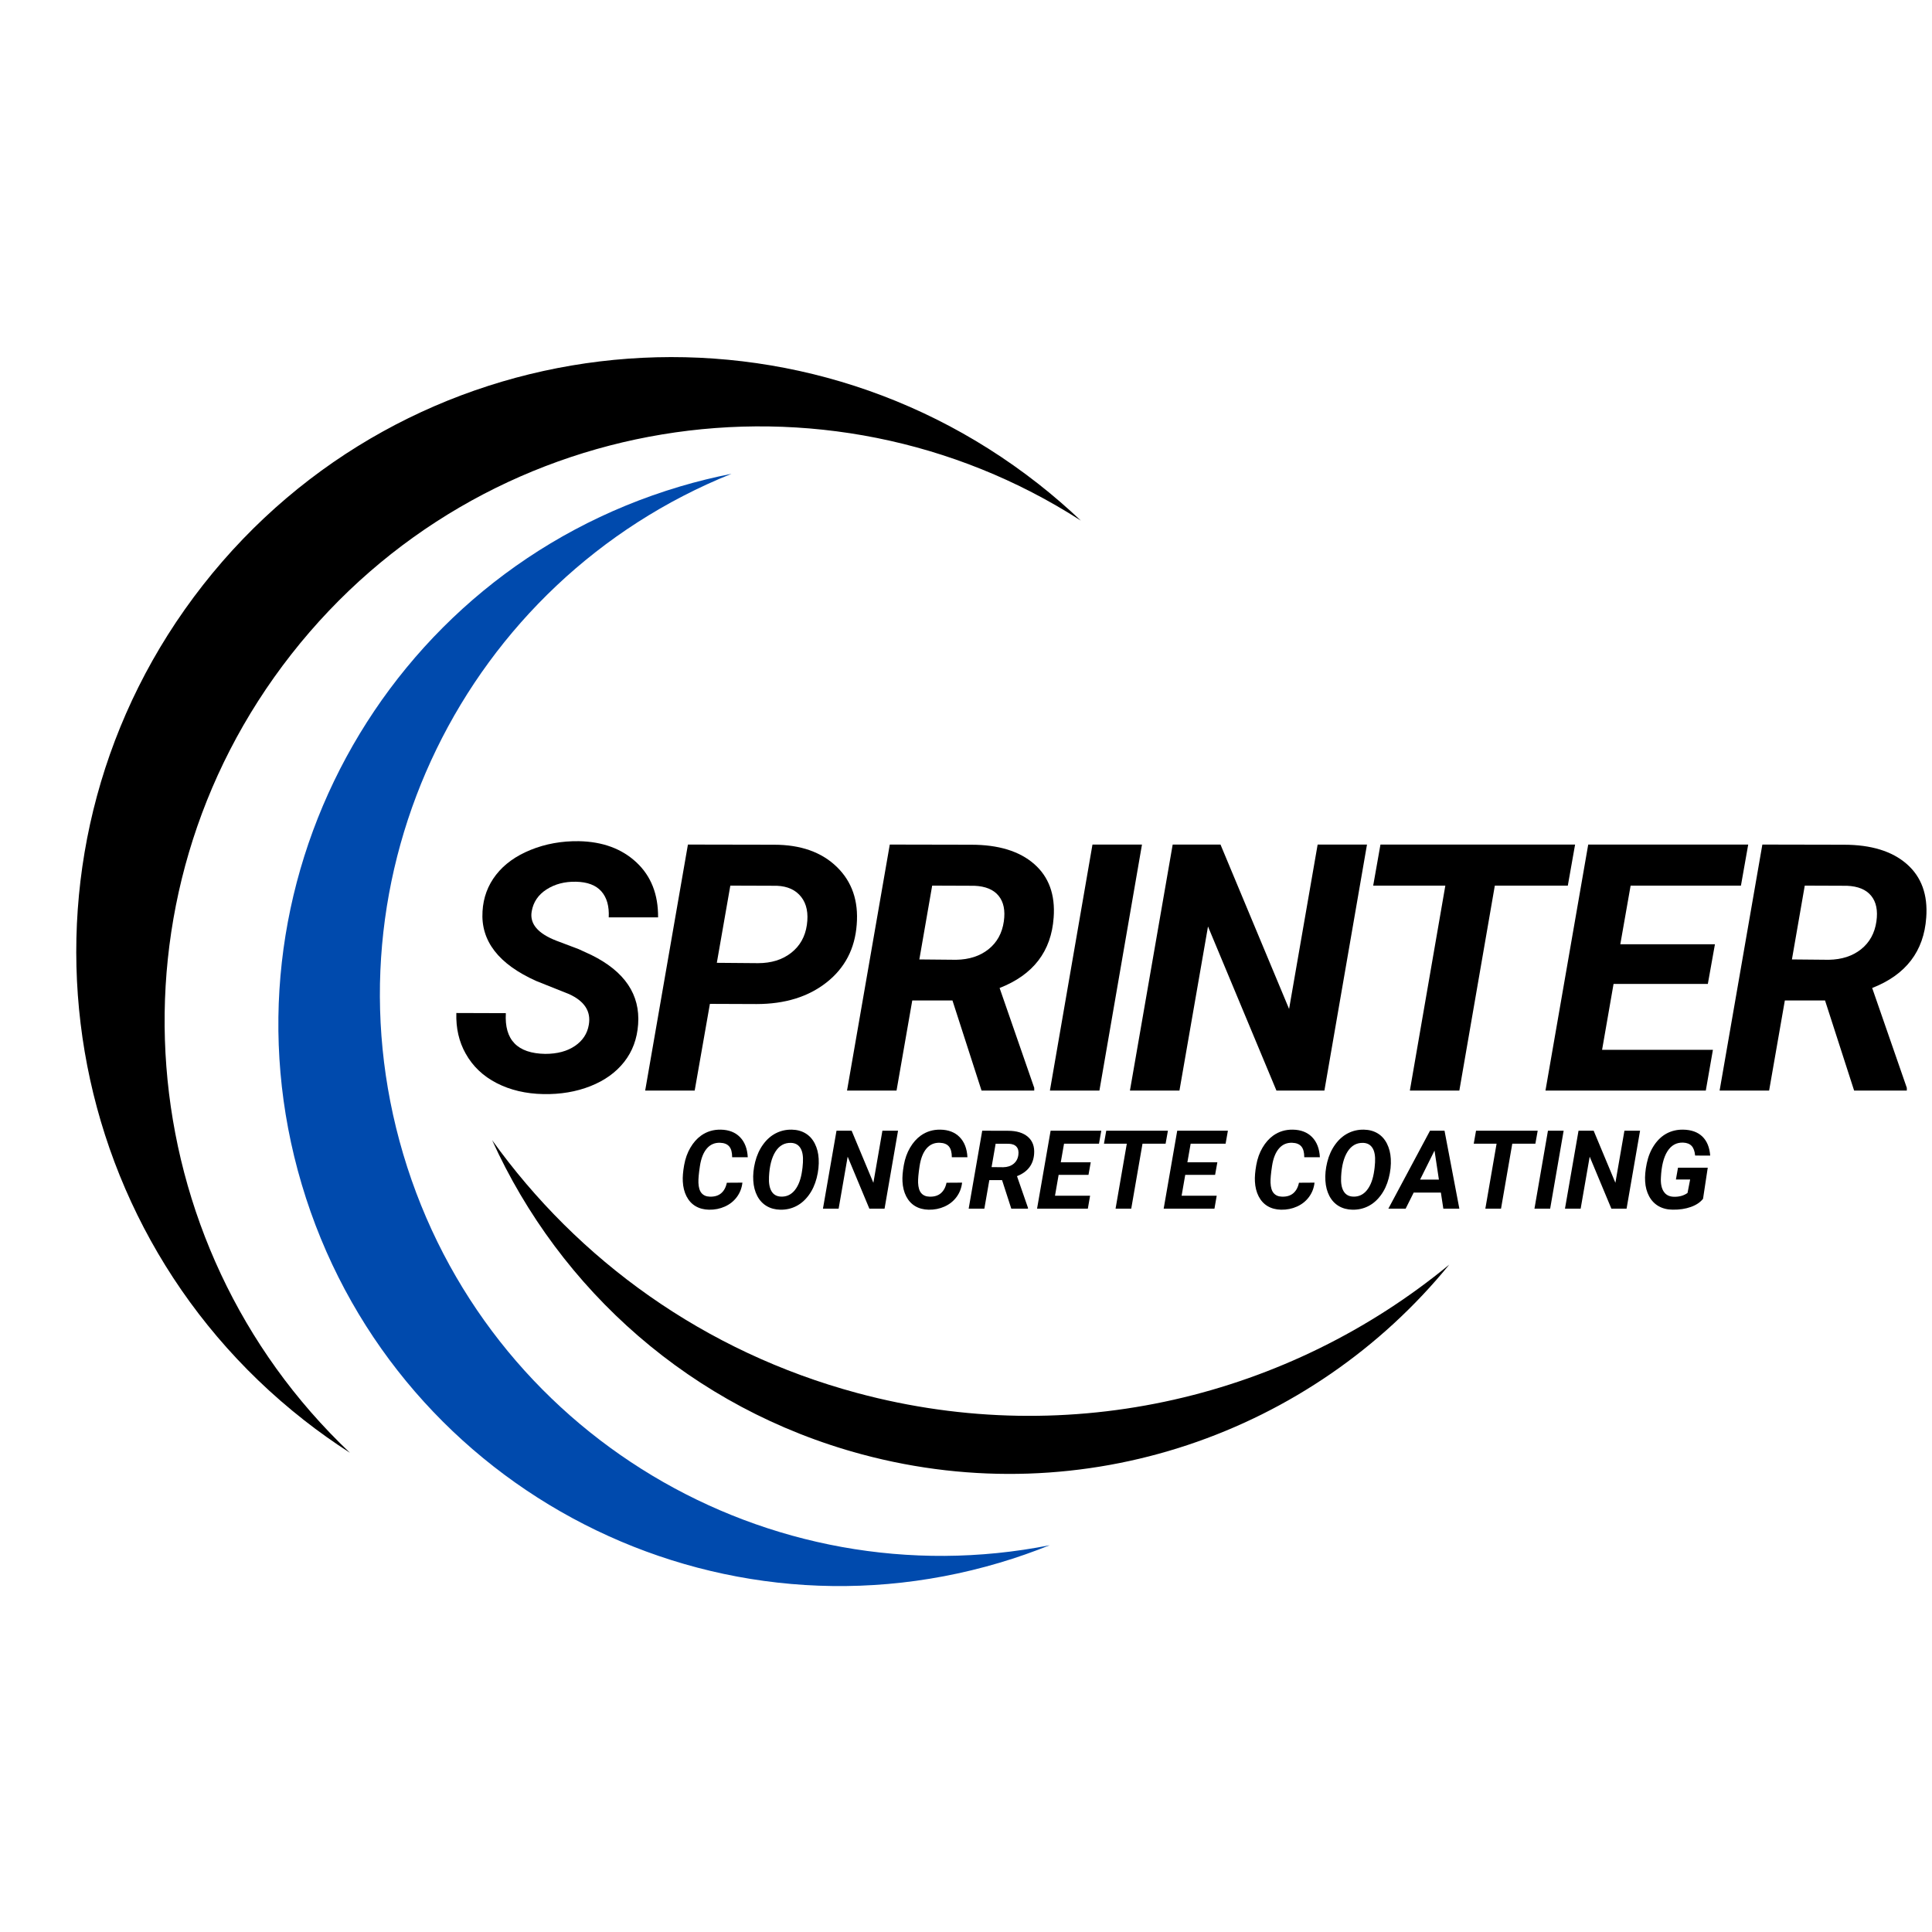 <svg version="1.0" preserveAspectRatio="xMidYMid meet" height="2000" viewBox="0 0 1500 1500" zoomAndPan="magnify" width="2000" xmlns:xlink="http://www.w3.org/1999/xlink" xmlns="http://www.w3.org/2000/svg"><defs><g></g><clipPath id="cca6cda34c"><path clip-rule="nonzero" d="M 382 885 L 1125.75 885 L 1125.75 1145 L 382 1145 Z M 382 885"></path></clipPath></defs><path fill-rule="nonzero" fill-opacity="1" d="M 776.121 1213.285 C 789.422 1209.332 802.371 1204.785 814.984 1199.715 C 596.828 1242.887 377.66 1113.602 313.086 896.152 C 248.512 678.707 361.602 450.754 567.953 367.855 C 554.617 370.492 541.285 373.746 527.988 377.695 C 297.246 446.211 165.742 688.82 234.262 919.559 C 302.781 1150.301 545.383 1281.805 776.121 1213.285" fill="#004aad"></path><path fill-rule="nonzero" fill-opacity="1" d="M 236.121 1102.664 C 247.695 1111.738 259.57 1120.141 271.688 1127.934 C 100.574 965.852 77.887 697.121 226.23 507.934 C 374.57 318.754 640.953 276.676 839.176 404.195 C 828.711 394.289 817.734 384.754 806.16 375.68 C 605.414 218.27 315.062 253.41 157.648 454.156 C 0.242 654.91 35.375 945.258 236.121 1102.664" fill="#000000"></path><g clip-path="url(#cca6cda34c)"><path fill-rule="nonzero" fill-opacity="1" d="M 665.664 1081.566 C 546.617 1049.566 448.691 978.188 382.105 885.238 C 434.598 1001.152 536.648 1093.523 669.125 1129.133 C 842.184 1175.656 1018.863 1112.336 1125.184 981.863 C 1001.547 1083.738 832.148 1126.312 665.664 1081.566" fill="#000000"></path></g><g fill-opacity="1" fill="#000000"><g transform="translate(349.318, 846.7)"><g><path d="M 107.828 -51.031 C 109.66 -61.438 104.539 -69.395 92.469 -74.906 L 67.156 -85 C 37.781 -98.113 23.832 -116.172 25.312 -139.172 C 25.926 -149.836 29.426 -159.281 35.812 -167.5 C 42.195 -175.727 51.16 -182.18 62.703 -186.859 C 74.242 -191.535 86.703 -193.785 100.078 -193.609 C 118.535 -193.254 133.445 -187.766 144.812 -177.141 C 156.176 -166.516 161.773 -152.285 161.609 -134.453 L 123.297 -134.453 C 123.734 -143.109 121.832 -149.836 117.594 -154.641 C 113.352 -159.453 106.773 -161.945 97.859 -162.125 C 89.109 -162.301 81.5 -160.312 75.031 -156.156 C 68.562 -152.008 64.711 -146.305 63.484 -139.047 C 61.828 -129.516 68.211 -121.945 82.641 -116.344 L 99.953 -109.797 L 109.922 -105.203 C 135.723 -92.43 147.789 -74.504 146.125 -51.422 C 145.332 -40.141 141.723 -30.41 135.297 -22.234 C 128.867 -14.055 120.125 -7.781 109.062 -3.406 C 98 0.957 85.82 3.008 72.531 2.75 C 58.977 2.488 46.91 -0.348 36.328 -5.766 C 25.754 -11.191 17.711 -18.848 12.203 -28.734 C 7.035 -37.91 4.629 -48.398 4.984 -60.203 L 43.422 -60.078 C 42.191 -39.348 52.379 -28.812 73.984 -28.469 C 83.336 -28.469 91.031 -30.52 97.062 -34.625 C 103.102 -38.738 106.691 -44.207 107.828 -51.031 Z M 107.828 -51.031"></path></g></g></g><g fill-opacity="1" fill="#000000"><g transform="translate(498.166, 846.7)"><g><path d="M 53 -67.297 L 41.188 0 L 2.75 0 L 35.938 -190.984 L 102.844 -190.859 C 123.477 -190.859 139.695 -185.129 151.5 -173.672 C 163.312 -162.211 168.473 -147.258 166.984 -128.812 C 165.586 -110.094 157.781 -95.133 143.562 -83.938 C 129.352 -72.75 111.234 -67.156 89.203 -67.156 Z M 58.375 -99.172 L 90.375 -98.906 C 100.695 -98.906 109.266 -101.57 116.078 -106.906 C 122.898 -112.238 126.969 -119.453 128.281 -128.547 C 129.594 -137.641 128.129 -144.895 123.891 -150.312 C 119.648 -155.738 113.375 -158.629 105.062 -158.984 L 68.859 -159.109 Z M 58.375 -99.172"></path></g></g></g><g fill-opacity="1" fill="#000000"><g transform="translate(654.884, 846.7)"><g><path d="M 84.609 -69.922 L 53.391 -69.922 L 41.188 0 L 2.75 0 L 35.938 -190.984 L 99.172 -190.859 C 120.328 -190.859 136.609 -185.875 148.016 -175.906 C 159.43 -165.938 164.484 -152.078 163.172 -134.328 C 161.336 -108.086 147.348 -89.852 121.203 -79.625 L 148.094 -2.094 L 148.094 0 L 107.172 0 Z M 58.891 -101.797 L 87.484 -101.531 C 97.629 -101.707 106.004 -104.438 112.609 -109.719 C 119.211 -115.008 123.172 -122.203 124.484 -131.297 C 125.703 -139.785 124.344 -146.43 120.406 -151.234 C 116.477 -156.047 110.227 -158.629 101.656 -158.984 L 68.859 -159.109 Z M 58.891 -101.797"></path></g></g></g><g fill-opacity="1" fill="#000000"><g transform="translate(809.896, 846.7)"><g><path d="M 43.688 0 L 5.25 0 L 38.297 -190.984 L 76.734 -190.984 Z M 43.688 0"></path></g></g></g><g fill-opacity="1" fill="#000000"><g transform="translate(874.531, 846.7)"><g><path d="M 153.734 0 L 116.484 0 L 63.359 -127.375 L 41.188 0 L 2.75 0 L 35.938 -190.984 L 73.062 -190.984 L 126.312 -63.359 L 148.484 -190.984 L 186.797 -190.984 Z M 153.734 0"></path></g></g></g><g fill-opacity="1" fill="#000000"><g transform="translate(1047.252, 846.7)"><g><path d="M 170 -159.109 L 113.328 -159.109 L 85.781 0 L 47.359 0 L 74.906 -159.109 L 18.891 -159.109 L 24.531 -190.984 L 175.641 -190.984 Z M 170 -159.109"></path></g></g></g><g fill-opacity="1" fill="#000000"><g transform="translate(1197.149, 846.7)"><g><path d="M 128.812 -82.766 L 55.609 -82.766 L 46.703 -31.609 L 132.75 -31.609 L 127.234 0 L 2.75 0 L 35.938 -190.984 L 160.156 -190.984 L 154.516 -159.109 L 68.859 -159.109 L 60.859 -113.594 L 134.328 -113.594 Z M 128.812 -82.766"></path></g></g></g><g fill-opacity="1" fill="#000000"><g transform="translate(1332.354, 846.7)"><g><path d="M 84.609 -69.922 L 53.391 -69.922 L 41.188 0 L 2.75 0 L 35.938 -190.984 L 99.172 -190.859 C 120.328 -190.859 136.609 -185.875 148.016 -175.906 C 159.43 -165.938 164.484 -152.078 163.172 -134.328 C 161.336 -108.086 147.348 -89.852 121.203 -79.625 L 148.094 -2.094 L 148.094 0 L 107.172 0 Z M 58.891 -101.797 L 87.484 -101.531 C 97.629 -101.707 106.004 -104.438 112.609 -109.719 C 119.211 -115.008 123.172 -122.203 124.484 -131.297 C 125.703 -139.785 124.344 -146.43 120.406 -151.234 C 116.477 -156.047 110.227 -158.629 101.656 -158.984 L 68.859 -159.109 Z M 58.891 -101.797"></path></g></g></g><g fill-opacity="1" fill="#000000"><g transform="translate(526.221, 938.385)"><g><path d="M 50.188 -20.188 C 49.719 -16.008 48.289 -12.305 45.906 -9.078 C 43.531 -5.848 40.43 -3.367 36.609 -1.641 C 32.785 0.086 28.656 0.91 24.219 0.828 C 20.227 0.742 16.75 -0.176 13.781 -1.938 C 10.82 -3.695 8.488 -6.242 6.781 -9.578 C 5.082 -12.91 4.125 -16.754 3.906 -21.109 C 3.707 -24.516 4.055 -28.75 4.953 -33.812 C 5.859 -38.883 7.469 -43.383 9.781 -47.312 C 12.094 -51.25 14.844 -54.367 18.031 -56.672 C 22.52 -59.891 27.645 -61.441 33.406 -61.328 C 39.664 -61.211 44.629 -59.281 48.297 -55.531 C 51.973 -51.781 53.988 -46.566 54.344 -39.891 L 42.219 -39.922 C 42.219 -43.742 41.453 -46.539 39.922 -48.312 C 38.398 -50.094 36.035 -51.035 32.828 -51.141 C 28.672 -51.285 25.254 -49.805 22.578 -46.703 C 19.91 -43.598 18.117 -39.066 17.203 -33.109 C 16.316 -27.328 15.926 -22.992 16.031 -20.109 C 16.176 -16.453 16.992 -13.758 18.484 -12.031 C 19.984 -10.301 22.078 -9.395 24.766 -9.312 C 28.473 -9.164 31.441 -10.039 33.672 -11.938 C 35.898 -13.844 37.375 -16.566 38.094 -20.109 Z M 50.188 -20.188"></path></g></g></g><g fill-opacity="1" fill="#000000"><g transform="translate(580.649, 938.385)"><g><path d="M 25.172 0.828 C 21.16 0.742 17.625 -0.203 14.562 -2.016 C 11.5 -3.828 9.07 -6.441 7.281 -9.859 C 5.5 -13.285 4.473 -17.211 4.203 -21.641 C 3.891 -26.191 4.367 -31.039 5.641 -36.188 C 6.922 -41.344 8.973 -45.875 11.797 -49.781 C 14.617 -53.688 17.938 -56.609 21.75 -58.547 C 25.562 -60.484 29.68 -61.41 34.109 -61.328 C 38.18 -61.242 41.738 -60.281 44.781 -58.438 C 47.832 -56.594 50.227 -53.945 51.969 -50.5 C 53.719 -47.051 54.719 -43.141 54.969 -38.766 C 55.25 -33.891 54.723 -28.875 53.391 -23.719 C 52.055 -18.57 49.988 -14.113 47.188 -10.344 C 44.395 -6.57 41.125 -3.742 37.375 -1.859 C 33.625 0.016 29.555 0.91 25.172 0.828 Z M 42.422 -31.906 L 42.75 -35.859 C 43.031 -40.785 42.375 -44.52 40.781 -47.062 C 39.188 -49.613 36.77 -50.945 33.531 -51.062 C 28.457 -51.227 24.43 -48.984 21.453 -44.328 C 18.484 -39.68 16.801 -33.176 16.406 -24.812 C 16.133 -19.906 16.785 -16.129 18.359 -13.484 C 19.941 -10.836 22.395 -9.457 25.719 -9.344 C 30.07 -9.156 33.672 -10.852 36.516 -14.438 C 39.367 -18.02 41.238 -23.098 42.125 -29.672 Z M 42.422 -31.906"></path></g></g></g><g fill-opacity="1" fill="#000000"><g transform="translate(638.068, 938.385)"><g><path d="M 48.703 0 L 36.891 0 L 20.062 -40.344 L 13.047 0 L 0.875 0 L 11.391 -60.5 L 23.141 -60.5 L 40.016 -20.062 L 47.031 -60.5 L 59.172 -60.5 Z M 48.703 0"></path></g></g></g><g fill-opacity="1" fill="#000000"><g transform="translate(696.775, 938.385)"><g><path d="M 50.188 -20.188 C 49.719 -16.008 48.289 -12.305 45.906 -9.078 C 43.531 -5.848 40.43 -3.367 36.609 -1.641 C 32.785 0.086 28.656 0.91 24.219 0.828 C 20.227 0.742 16.75 -0.176 13.781 -1.938 C 10.82 -3.695 8.488 -6.242 6.781 -9.578 C 5.082 -12.91 4.125 -16.754 3.906 -21.109 C 3.707 -24.516 4.055 -28.75 4.953 -33.812 C 5.859 -38.883 7.469 -43.383 9.781 -47.312 C 12.094 -51.25 14.844 -54.367 18.031 -56.672 C 22.52 -59.891 27.645 -61.441 33.406 -61.328 C 39.664 -61.211 44.629 -59.281 48.297 -55.531 C 51.973 -51.781 53.988 -46.566 54.344 -39.891 L 42.219 -39.922 C 42.219 -43.742 41.453 -46.539 39.922 -48.312 C 38.398 -50.094 36.035 -51.035 32.828 -51.141 C 28.672 -51.285 25.254 -49.805 22.578 -46.703 C 19.91 -43.598 18.117 -39.066 17.203 -33.109 C 16.316 -27.328 15.926 -22.992 16.031 -20.109 C 16.176 -16.453 16.992 -13.758 18.484 -12.031 C 19.984 -10.301 22.078 -9.395 24.766 -9.312 C 28.473 -9.164 31.441 -10.039 33.672 -11.938 C 35.898 -13.844 37.375 -16.566 38.094 -20.109 Z M 50.188 -20.188"></path></g></g></g><g fill-opacity="1" fill="#000000"><g transform="translate(751.203, 938.385)"><g><path d="M 26.797 -22.141 L 16.906 -22.141 L 13.047 0 L 0.875 0 L 11.391 -60.5 L 31.406 -60.453 C 38.113 -60.453 43.273 -58.875 46.891 -55.719 C 50.504 -52.562 52.102 -48.172 51.688 -42.547 C 51.102 -34.234 46.672 -28.457 38.391 -25.219 L 46.906 -0.672 L 46.906 0 L 33.953 0 Z M 18.656 -32.25 L 27.719 -32.156 C 30.926 -32.219 33.578 -33.082 35.672 -34.75 C 37.766 -36.426 39.02 -38.707 39.438 -41.594 C 39.82 -44.281 39.391 -46.383 38.141 -47.906 C 36.891 -49.426 34.91 -50.242 32.203 -50.359 L 21.812 -50.406 Z M 18.656 -32.25"></path></g></g></g><g fill-opacity="1" fill="#000000"><g transform="translate(804.301, 938.385)"><g><path d="M 40.797 -26.219 L 17.609 -26.219 L 14.797 -10.016 L 42.047 -10.016 L 40.297 0 L 0.875 0 L 11.391 -60.5 L 50.734 -60.5 L 48.953 -50.406 L 21.812 -50.406 L 19.281 -35.984 L 42.547 -35.984 Z M 40.797 -26.219"></path></g></g></g><g fill-opacity="1" fill="#000000"><g transform="translate(851.125, 938.385)"><g><path d="M 53.844 -50.406 L 35.906 -50.406 L 27.172 0 L 15 0 L 23.719 -50.406 L 5.984 -50.406 L 7.766 -60.5 L 55.641 -60.5 Z M 53.844 -50.406"></path></g></g></g><g fill-opacity="1" fill="#000000"><g transform="translate(902.603, 938.385)"><g><path d="M 40.797 -26.219 L 17.609 -26.219 L 14.797 -10.016 L 42.047 -10.016 L 40.297 0 L 0.875 0 L 11.391 -60.5 L 50.734 -60.5 L 48.953 -50.406 L 21.812 -50.406 L 19.281 -35.984 L 42.547 -35.984 Z M 40.797 -26.219"></path></g></g></g><g fill-opacity="1" fill="#000000"><g transform="translate(949.427, 938.385)"><g></g></g></g><g fill-opacity="1" fill="#000000"><g transform="translate(970.409, 938.385)"><g><path d="M 50.188 -20.188 C 49.719 -16.008 48.289 -12.305 45.906 -9.078 C 43.531 -5.848 40.43 -3.367 36.609 -1.641 C 32.785 0.086 28.656 0.91 24.219 0.828 C 20.227 0.742 16.75 -0.176 13.781 -1.938 C 10.82 -3.695 8.488 -6.242 6.781 -9.578 C 5.082 -12.91 4.125 -16.754 3.906 -21.109 C 3.707 -24.516 4.055 -28.75 4.953 -33.812 C 5.859 -38.883 7.469 -43.383 9.781 -47.312 C 12.094 -51.25 14.844 -54.367 18.031 -56.672 C 22.52 -59.891 27.645 -61.441 33.406 -61.328 C 39.664 -61.211 44.629 -59.281 48.297 -55.531 C 51.973 -51.781 53.988 -46.566 54.344 -39.891 L 42.219 -39.922 C 42.219 -43.742 41.453 -46.539 39.922 -48.312 C 38.398 -50.094 36.035 -51.035 32.828 -51.141 C 28.672 -51.285 25.254 -49.805 22.578 -46.703 C 19.91 -43.598 18.117 -39.066 17.203 -33.109 C 16.316 -27.328 15.926 -22.992 16.031 -20.109 C 16.176 -16.453 16.992 -13.758 18.484 -12.031 C 19.984 -10.301 22.078 -9.395 24.766 -9.312 C 28.473 -9.164 31.441 -10.039 33.672 -11.938 C 35.898 -13.844 37.375 -16.566 38.094 -20.109 Z M 50.188 -20.188"></path></g></g></g><g fill-opacity="1" fill="#000000"><g transform="translate(1024.836, 938.385)"><g><path d="M 25.172 0.828 C 21.16 0.742 17.625 -0.203 14.562 -2.016 C 11.5 -3.828 9.07 -6.441 7.281 -9.859 C 5.5 -13.285 4.473 -17.211 4.203 -21.641 C 3.891 -26.191 4.367 -31.039 5.641 -36.188 C 6.922 -41.344 8.973 -45.875 11.797 -49.781 C 14.617 -53.688 17.938 -56.609 21.75 -58.547 C 25.562 -60.484 29.68 -61.41 34.109 -61.328 C 38.18 -61.242 41.738 -60.281 44.781 -58.438 C 47.832 -56.594 50.227 -53.945 51.969 -50.5 C 53.719 -47.051 54.719 -43.141 54.969 -38.766 C 55.25 -33.891 54.723 -28.875 53.391 -23.719 C 52.055 -18.57 49.988 -14.113 47.188 -10.344 C 44.395 -6.57 41.125 -3.742 37.375 -1.859 C 33.625 0.016 29.555 0.91 25.172 0.828 Z M 42.422 -31.906 L 42.75 -35.859 C 43.031 -40.785 42.375 -44.52 40.781 -47.062 C 39.188 -49.613 36.77 -50.945 33.531 -51.062 C 28.457 -51.227 24.43 -48.984 21.453 -44.328 C 18.484 -39.68 16.801 -33.176 16.406 -24.812 C 16.133 -19.906 16.785 -16.129 18.359 -13.484 C 19.941 -10.836 22.395 -9.457 25.719 -9.344 C 30.07 -9.156 33.672 -10.852 36.516 -14.438 C 39.367 -18.02 41.238 -23.098 42.125 -29.672 Z M 42.422 -31.906"></path></g></g></g><g fill-opacity="1" fill="#000000"><g transform="translate(1082.255, 938.385)"><g><path d="M 36.438 -12.469 L 15.328 -12.469 L 9.094 0 L -4.328 0 L 28 -60.5 L 39.266 -60.5 L 50.781 0 L 38.344 0 Z M 20.312 -22.562 L 34.906 -22.562 L 31.5 -45.078 Z M 20.312 -22.562"></path></g></g></g><g fill-opacity="1" fill="#000000"><g transform="translate(1138.22, 938.385)"><g><path d="M 53.844 -50.406 L 35.906 -50.406 L 27.172 0 L 15 0 L 23.719 -50.406 L 5.984 -50.406 L 7.766 -60.5 L 55.641 -60.5 Z M 53.844 -50.406"></path></g></g></g><g fill-opacity="1" fill="#000000"><g transform="translate(1189.698, 938.385)"><g><path d="M 13.844 0 L 1.656 0 L 12.125 -60.5 L 24.312 -60.5 Z M 13.844 0"></path></g></g></g><g fill-opacity="1" fill="#000000"><g transform="translate(1214.169, 938.385)"><g><path d="M 48.703 0 L 36.891 0 L 20.062 -40.344 L 13.047 0 L 0.875 0 L 11.391 -60.5 L 23.141 -60.5 L 40.016 -20.062 L 47.031 -60.5 L 59.172 -60.5 Z M 48.703 0"></path></g></g></g><g fill-opacity="1" fill="#000000"><g transform="translate(1272.876, 938.385)"><g><path d="M 49.359 -7.641 C 47.203 -4.898 44.035 -2.785 39.859 -1.297 C 35.691 0.18 30.992 0.879 25.766 0.797 C 21.629 0.766 17.992 -0.141 14.859 -1.922 C 11.734 -3.711 9.27 -6.285 7.469 -9.641 C 5.676 -12.992 4.656 -16.816 4.406 -21.109 C 4.125 -25.098 4.547 -29.785 5.672 -35.172 C 6.797 -40.555 8.723 -45.273 11.453 -49.328 C 14.18 -53.391 17.453 -56.426 21.266 -58.438 C 25.086 -60.445 29.328 -61.41 33.984 -61.328 C 40.305 -61.211 45.254 -59.43 48.828 -55.984 C 52.398 -52.535 54.43 -47.598 54.922 -41.172 L 43.219 -41.219 C 42.906 -44.594 42 -47.082 40.5 -48.688 C 39.008 -50.301 36.785 -51.16 33.828 -51.266 C 28.703 -51.43 24.66 -49.18 21.703 -44.516 C 18.754 -39.848 17.07 -33.082 16.656 -24.219 C 16.383 -19.488 17.113 -15.82 18.844 -13.219 C 20.57 -10.613 23.211 -9.281 26.766 -9.219 C 30.891 -9.113 34.406 -10.098 37.312 -12.172 L 39.344 -22.609 L 28.297 -22.609 L 29.922 -31.781 L 53.016 -31.781 Z M 49.359 -7.641"></path></g></g></g><g fill-opacity="1" fill="#000000"><g transform="translate(1329.506, 938.385)"><g></g></g></g></svg>